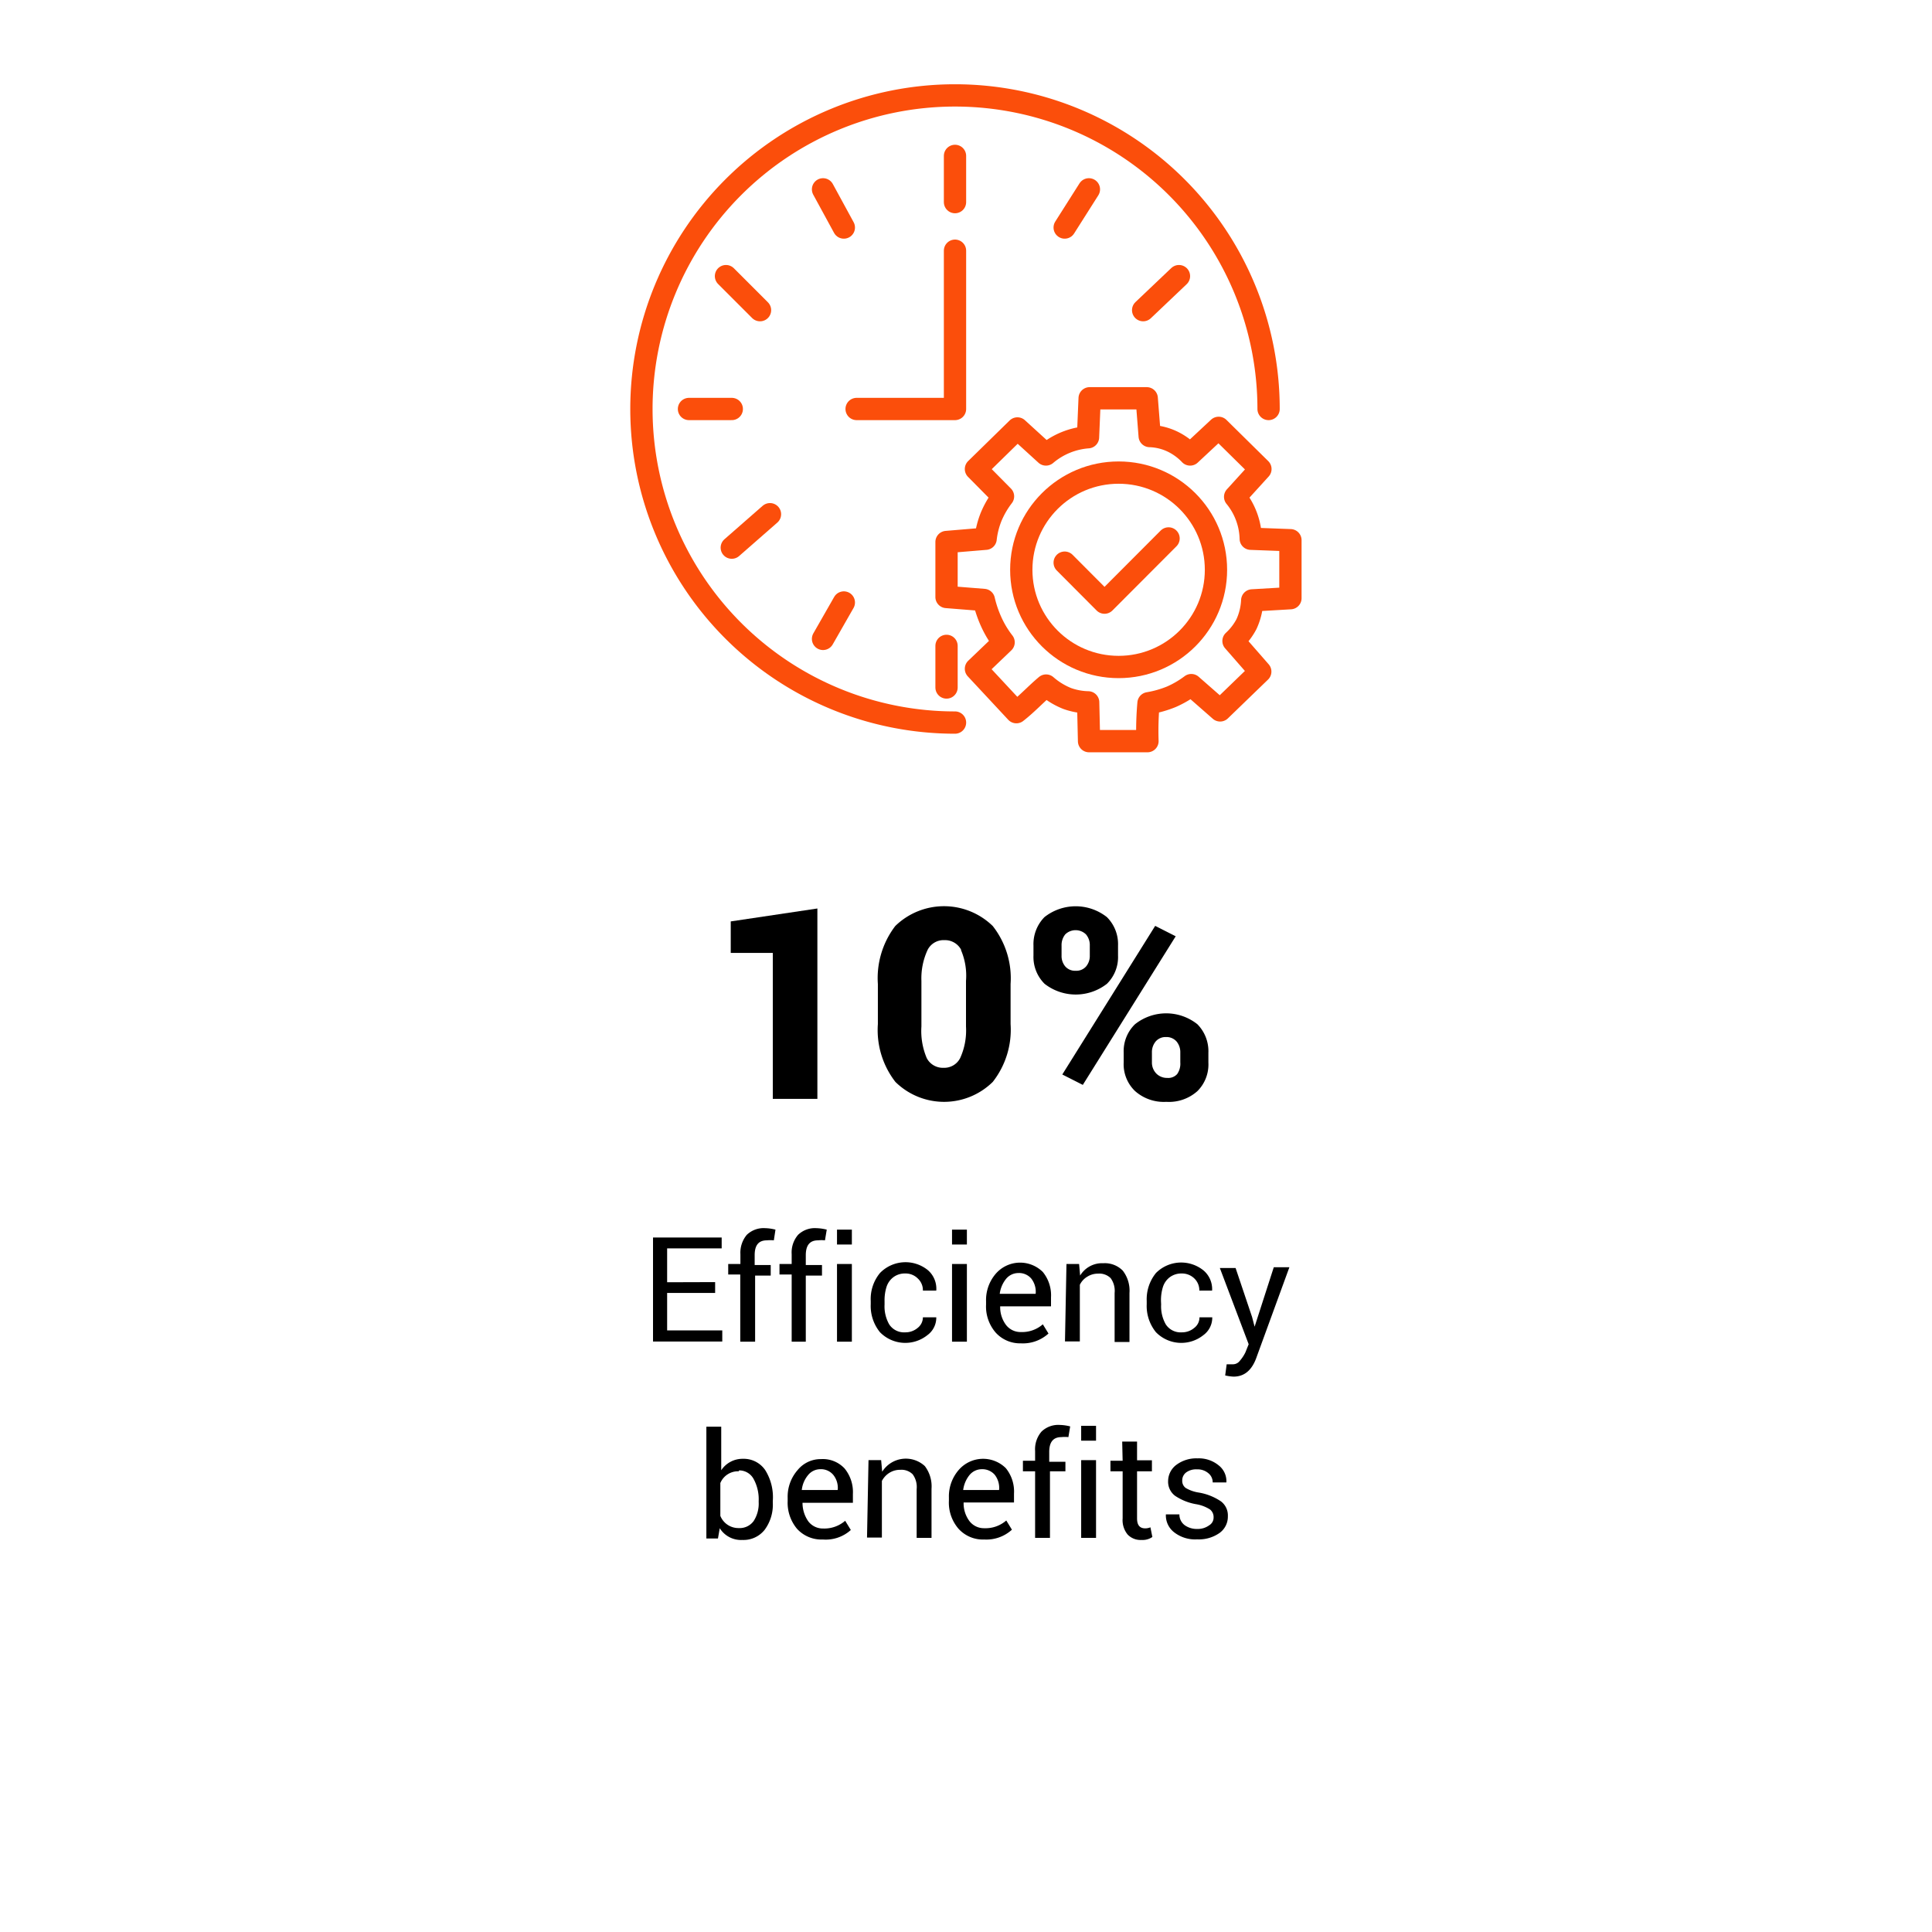 <svg xmlns="http://www.w3.org/2000/svg" viewBox="0 0 130 130"><g id="Layer_63" data-name="Layer 63"><rect width="130" height="130" fill="#fff"/></g><g id="Media"><g id="_3" data-name="3"><path d="M55,73.94H52V64.12H49.17V62L55,61.13Z"/><path d="M68,66.21v2.7A5.69,5.69,0,0,1,66.8,72.8a4.67,4.67,0,0,1-6.55,0,5.69,5.69,0,0,1-1.18-3.89v-2.7a5.77,5.77,0,0,1,1.17-3.9,4.7,4.7,0,0,1,6.56,0A5.69,5.69,0,0,1,68,66.21Zm-3.32-2.29a1.23,1.23,0,0,0-1.14-.66,1.2,1.2,0,0,0-1.12.65A4.54,4.54,0,0,0,62,66v3.07a4.66,4.66,0,0,0,.36,2.13,1.22,1.22,0,0,0,1.13.65,1.2,1.2,0,0,0,1.12-.66A4.49,4.49,0,0,0,65,69.08V66A4.38,4.38,0,0,0,64.66,63.92Z"/><path d="M69.54,64.3v-.68a2.59,2.59,0,0,1,.74-1.91,3.39,3.39,0,0,1,4.2,0,2.56,2.56,0,0,1,.75,1.91v.68a2.52,2.52,0,0,1-.75,1.9,3.41,3.41,0,0,1-4.19,0A2.54,2.54,0,0,1,69.54,64.3Zm1.89-.68v.68a1.09,1.09,0,0,0,.25.73.87.87,0,0,0,.7.29.86.86,0,0,0,.7-.29,1.09,1.09,0,0,0,.25-.73v-.68a1.1,1.1,0,0,0-.26-.75,1,1,0,0,0-1.39,0A1.15,1.15,0,0,0,71.43,63.62ZM79.11,63,72.86,73l-1.38-.7,6.25-10Zm-3.5,8.49v-.67a2.52,2.52,0,0,1,.76-1.9,3.37,3.37,0,0,1,4.2,0,2.58,2.58,0,0,1,.74,1.91v.67a2.53,2.53,0,0,1-.74,1.92,2.87,2.87,0,0,1-2.09.72,2.91,2.91,0,0,1-2.11-.73A2.5,2.5,0,0,1,75.61,71.49Zm1.9-.67v.67a1.06,1.06,0,0,0,.29.74,1,1,0,0,0,.74.3.8.8,0,0,0,.67-.26,1.21,1.21,0,0,0,.21-.78v-.67a1.12,1.12,0,0,0-.26-.75.9.9,0,0,0-.7-.29.88.88,0,0,0-.69.29A1.12,1.12,0,0,0,77.51,70.82Z"/><path d="M48.12,86.27V87H44.89v2.52H48.6v.75H43.94v-7h4.62V84H44.89v2.28Z"/><path d="M50.81,90.28h-1V85.76H49v-.71h.82v-.66a1.87,1.87,0,0,1,.43-1.3,1.63,1.63,0,0,1,1.23-.45,3.06,3.06,0,0,1,.7.1l-.11.72a2.29,2.29,0,0,0-.47,0c-.55,0-.82.32-.82,1v.66h1.08v.71H50.81Z"/><path d="M54.22,90.28h-.95V85.76h-.82v-.71h.82v-.66a1.82,1.82,0,0,1,.43-1.3,1.62,1.62,0,0,1,1.22-.45,3.14,3.14,0,0,1,.71.1l-.12.72a2.17,2.17,0,0,0-.47,0c-.54,0-.82.32-.82,1v.66h1.09v.71H54.22Z"/><path d="M57.32,82.74v1h-1v-1Zm0,2.31v5.23h-1V85.05Z"/><path d="M59.52,87.78a2.45,2.45,0,0,0,.31,1.33,1.19,1.19,0,0,0,1.08.54,1.27,1.27,0,0,0,.84-.3.91.91,0,0,0,.35-.71H63v0a1.45,1.45,0,0,1-.6,1.2,2.38,2.38,0,0,1-3.19-.2,2.8,2.8,0,0,1-.62-1.89v-.21a2.75,2.75,0,0,1,.62-1.88,2.39,2.39,0,0,1,3.23-.19A1.65,1.65,0,0,1,63,86.84v0H62.1a1.07,1.07,0,0,0-.34-.81,1.15,1.15,0,0,0-.84-.34,1.28,1.28,0,0,0-.82.26,1.32,1.32,0,0,0-.45.65,3,3,0,0,0-.13.95Z"/><path d="M65.06,82.74v1h-1v-1Zm0,2.31v5.23h-1V85.05Z"/><path d="M68.69,90.39A2.21,2.21,0,0,1,67,89.67a2.68,2.68,0,0,1-.65-1.89v-.22A2.71,2.71,0,0,1,67,85.71a2.17,2.17,0,0,1,3.17-.12,2.48,2.48,0,0,1,.55,1.71v.6H67.3l0,0a2,2,0,0,0,.39,1.25,1.23,1.23,0,0,0,1,.48,2.12,2.12,0,0,0,1.48-.52l.38.62h0A2.55,2.55,0,0,1,68.69,90.39Zm1-3.36a1.44,1.44,0,0,0-.3-1,1.08,1.08,0,0,0-.88-.37,1.07,1.07,0,0,0-.82.4,2,2,0,0,0-.42,1v0h2.41Z"/><path d="M71.76,85.05h.85l.07.78A1.72,1.72,0,0,1,74.24,85a1.69,1.69,0,0,1,1.31.5A2.2,2.2,0,0,1,76,87v3.3h-1V87a1.44,1.44,0,0,0-.27-1,1.08,1.08,0,0,0-.84-.3,1.34,1.34,0,0,0-.72.2,1.29,1.29,0,0,0-.51.55v3.81h-1Z"/><path d="M78.13,87.78a2.45,2.45,0,0,0,.31,1.33,1.19,1.19,0,0,0,1.08.54,1.27,1.27,0,0,0,.84-.3.88.88,0,0,0,.35-.71h.86v0a1.45,1.45,0,0,1-.6,1.2,2.38,2.38,0,0,1-3.19-.2,2.8,2.8,0,0,1-.62-1.89v-.21a2.8,2.8,0,0,1,.62-1.88A2.39,2.39,0,0,1,81,85.5a1.65,1.65,0,0,1,.56,1.34v0h-.86a1.1,1.1,0,0,0-.33-.81,1.19,1.19,0,0,0-.85-.34,1.3,1.3,0,0,0-.82.26,1.32,1.32,0,0,0-.45.65,3,3,0,0,0-.13.95Z"/><path d="M83,92.63a3.08,3.08,0,0,1-.56-.08l.1-.75.42,0a.58.58,0,0,0,.47-.24A2.62,2.62,0,0,0,83.8,91l.22-.55-1.94-5.13h1.06l1.11,3.3.17.65h0l1.29-4h1.05l-2.19,6C84.26,92.19,83.74,92.63,83,92.63Z"/><path d="M52,101v.1a2.84,2.84,0,0,1-.55,1.84,1.81,1.81,0,0,1-1.49.68,1.69,1.69,0,0,1-1.53-.79l-.12.69h-.78V96h1v2.93A1.72,1.72,0,0,1,50,98.16a1.75,1.75,0,0,1,1.49.76A3.43,3.43,0,0,1,52,101Zm-2.3-2a1.29,1.29,0,0,0-1.23.79V102a1.31,1.31,0,0,0,1.24.82,1.16,1.16,0,0,0,1-.47,2.16,2.16,0,0,0,.34-1.28V101a2.84,2.84,0,0,0-.34-1.48A1.1,1.1,0,0,0,49.74,98.94Z"/><path d="M55.37,103.59a2.22,2.22,0,0,1-1.74-.72A2.73,2.73,0,0,1,53,101v-.22a2.71,2.71,0,0,1,.66-1.85,2,2,0,0,1,1.58-.75,2,2,0,0,1,1.59.63,2.5,2.5,0,0,1,.56,1.71v.6H54l0,0a2.16,2.16,0,0,0,.39,1.25,1.23,1.23,0,0,0,1,.48,2.14,2.14,0,0,0,1.48-.52l.38.62h0A2.52,2.52,0,0,1,55.37,103.59Zm1-3.36a1.39,1.39,0,0,0-.31-1,1.08,1.08,0,0,0-.88-.37,1.06,1.06,0,0,0-.81.4,1.88,1.88,0,0,0-.42,1v0h2.41Z"/><path d="M58.44,98.25h.85l.07.78a1.88,1.88,0,0,1,2.87-.38,2.25,2.25,0,0,1,.45,1.53v3.3h-1V100.2a1.44,1.44,0,0,0-.27-1,1.07,1.07,0,0,0-.83-.3,1.35,1.35,0,0,0-.73.2,1.43,1.43,0,0,0-.51.55v3.81h-1Z"/><path d="M66.23,103.59a2.21,2.21,0,0,1-1.73-.72,2.68,2.68,0,0,1-.65-1.89v-.22a2.71,2.71,0,0,1,.66-1.85,2.17,2.17,0,0,1,3.17-.12,2.49,2.49,0,0,1,.55,1.71v.6H64.84l0,0a2,2,0,0,0,.39,1.25,1.23,1.23,0,0,0,1,.48,2.12,2.12,0,0,0,1.48-.52l.38.62h0A2.55,2.55,0,0,1,66.23,103.59Zm1-3.36a1.44,1.44,0,0,0-.3-1,1.11,1.11,0,0,0-.88-.37,1.07,1.07,0,0,0-.82.4,2,2,0,0,0-.42,1v0h2.41Z"/><path d="M70.65,103.48h-1V99h-.82v-.71h.82v-.66a1.82,1.82,0,0,1,.43-1.3,1.62,1.62,0,0,1,1.22-.45,3.14,3.14,0,0,1,.71.1l-.12.72a2.17,2.17,0,0,0-.47,0c-.54,0-.82.32-.82,1v.66h1.09V99H70.65Z"/><path d="M73.75,95.94v1h-1v-1Zm0,2.31v5.23h-1V98.25Z"/><path d="M75.51,97h1v1.26h1V99h-1v3.17c0,.45.18.67.55.67a.91.91,0,0,0,.35-.07l.13.65a1.15,1.15,0,0,1-.73.2,1.2,1.2,0,0,1-.93-.36,1.52,1.52,0,0,1-.34-1.09V99h-.82v-.71h.82Z"/><path d="M81.37,102.63a.6.6,0,0,0,.29-.53.65.65,0,0,0-.24-.53,2.49,2.49,0,0,0-.9-.35,3.63,3.63,0,0,1-1.45-.57,1.18,1.18,0,0,1-.47-1,1.37,1.37,0,0,1,.55-1.08,2.24,2.24,0,0,1,1.43-.44,2.1,2.1,0,0,1,1.42.47,1.35,1.35,0,0,1,.52,1.15v0H81.6a.79.79,0,0,0-.29-.62,1.12,1.12,0,0,0-.77-.26,1.13,1.13,0,0,0-.73.21.67.67,0,0,0-.26.54.59.59,0,0,0,.23.5,2.43,2.43,0,0,0,.88.31,3.77,3.77,0,0,1,1.49.59,1.18,1.18,0,0,1,.47,1,1.35,1.35,0,0,1-.56,1.13,2.42,2.42,0,0,1-1.51.43A2.29,2.29,0,0,1,79,103.1a1.43,1.43,0,0,1-.55-1.2v0h.91a.89.89,0,0,0,.36.73,1.4,1.4,0,0,0,.84.25v0A1.3,1.3,0,0,0,81.37,102.63Z"/><path d="M65.67,31.56l2.79-2.73,1.92,1.75a4.93,4.93,0,0,1,2.83-1.16l.11-2.62h3.84l.2,2.54a3.82,3.82,0,0,1,1.57.39,4.09,4.09,0,0,1,1.15.85L82,28.79l2.81,2.77-1.7,1.87a4.61,4.61,0,0,1,1.05,2.82l2.67.1v3.9l-2.57.15A4.27,4.27,0,0,1,83.87,42,4.2,4.2,0,0,1,83,43.13l1.8,2.06L82.1,47.8l-1.94-1.7a6.67,6.67,0,0,1-1.33.78,7.18,7.18,0,0,1-1.55.44,21.24,21.24,0,0,0-.07,2.55H73.28l-.06-2.61A4.48,4.48,0,0,1,71.81,47a4.92,4.92,0,0,1-1.42-.87c-.67.56-1.28,1.23-2,1.79L65.67,45l1.86-1.78a6.81,6.81,0,0,1-.8-1.31,7.86,7.86,0,0,1-.53-1.54l-2.51-.2V36.47l2.63-.22a5.65,5.65,0,0,1,.39-1.52,6.13,6.13,0,0,1,.78-1.33Z" fill="none" stroke="#fb4e0b" stroke-linecap="round" stroke-linejoin="round" stroke-width="1.5"/><ellipse cx="75.27" cy="38.34" rx="6.55" ry="6.54" fill="none" stroke="#fb4e0b" stroke-linecap="round" stroke-linejoin="round" stroke-width="1.5"/><polyline points="71.64 37.86 74.32 40.55 78.63 36.23" fill="none" stroke="#fb4e0b" stroke-linecap="round" stroke-linejoin="round" stroke-width="1.5"/><path d="M64.26,48.62a21.1,21.1,0,1,1,21.1-21.1" fill="none" stroke="#fb4e0b" stroke-linecap="round" stroke-linejoin="round" stroke-width="1.5"/><polyline points="64.26 16.87 64.26 27.52 57.64 27.52" fill="none" stroke="#fb4e0b" stroke-linecap="round" stroke-linejoin="round" stroke-width="1.5"/><line x1="55.38" y1="12.74" x2="56.78" y2="15.31" fill="none" stroke="#fb4e0b" stroke-linecap="round" stroke-linejoin="round" stroke-width="1.5"/><line x1="73.27" y1="12.74" x2="71.64" y2="15.31" fill="none" stroke="#fb4e0b" stroke-linecap="round" stroke-linejoin="round" stroke-width="1.5"/><line x1="64.26" y1="10.49" x2="64.26" y2="13.6" fill="none" stroke="#fb4e0b" stroke-linecap="round" stroke-linejoin="round" stroke-width="1.5"/><line x1="48.85" y1="18.58" x2="51.14" y2="20.87" fill="none" stroke="#fb4e0b" stroke-linecap="round" stroke-linejoin="round" stroke-width="1.5"/><line x1="79.33" y1="18.58" x2="76.92" y2="20.87" fill="none" stroke="#fb4e0b" stroke-linecap="round" stroke-linejoin="round" stroke-width="1.5"/><line x1="46.36" y1="27.52" x2="49.24" y2="27.52" fill="none" stroke="#fb4e0b" stroke-linecap="round" stroke-linejoin="round" stroke-width="1.5"/><line x1="49.24" y1="36.85" x2="51.81" y2="34.6" fill="none" stroke="#fb4e0b" stroke-linecap="round" stroke-linejoin="round" stroke-width="1.5"/><line x1="55.38" y1="42.99" x2="56.78" y2="40.54" fill="none" stroke="#fb4e0b" stroke-linecap="round" stroke-linejoin="round" stroke-width="1.5"/><line x1="63.69" y1="46.26" x2="63.69" y2="43.46" fill="none" stroke="#fb4e0b" stroke-linecap="round" stroke-linejoin="round" stroke-width="1.5"/></g></g></svg>
